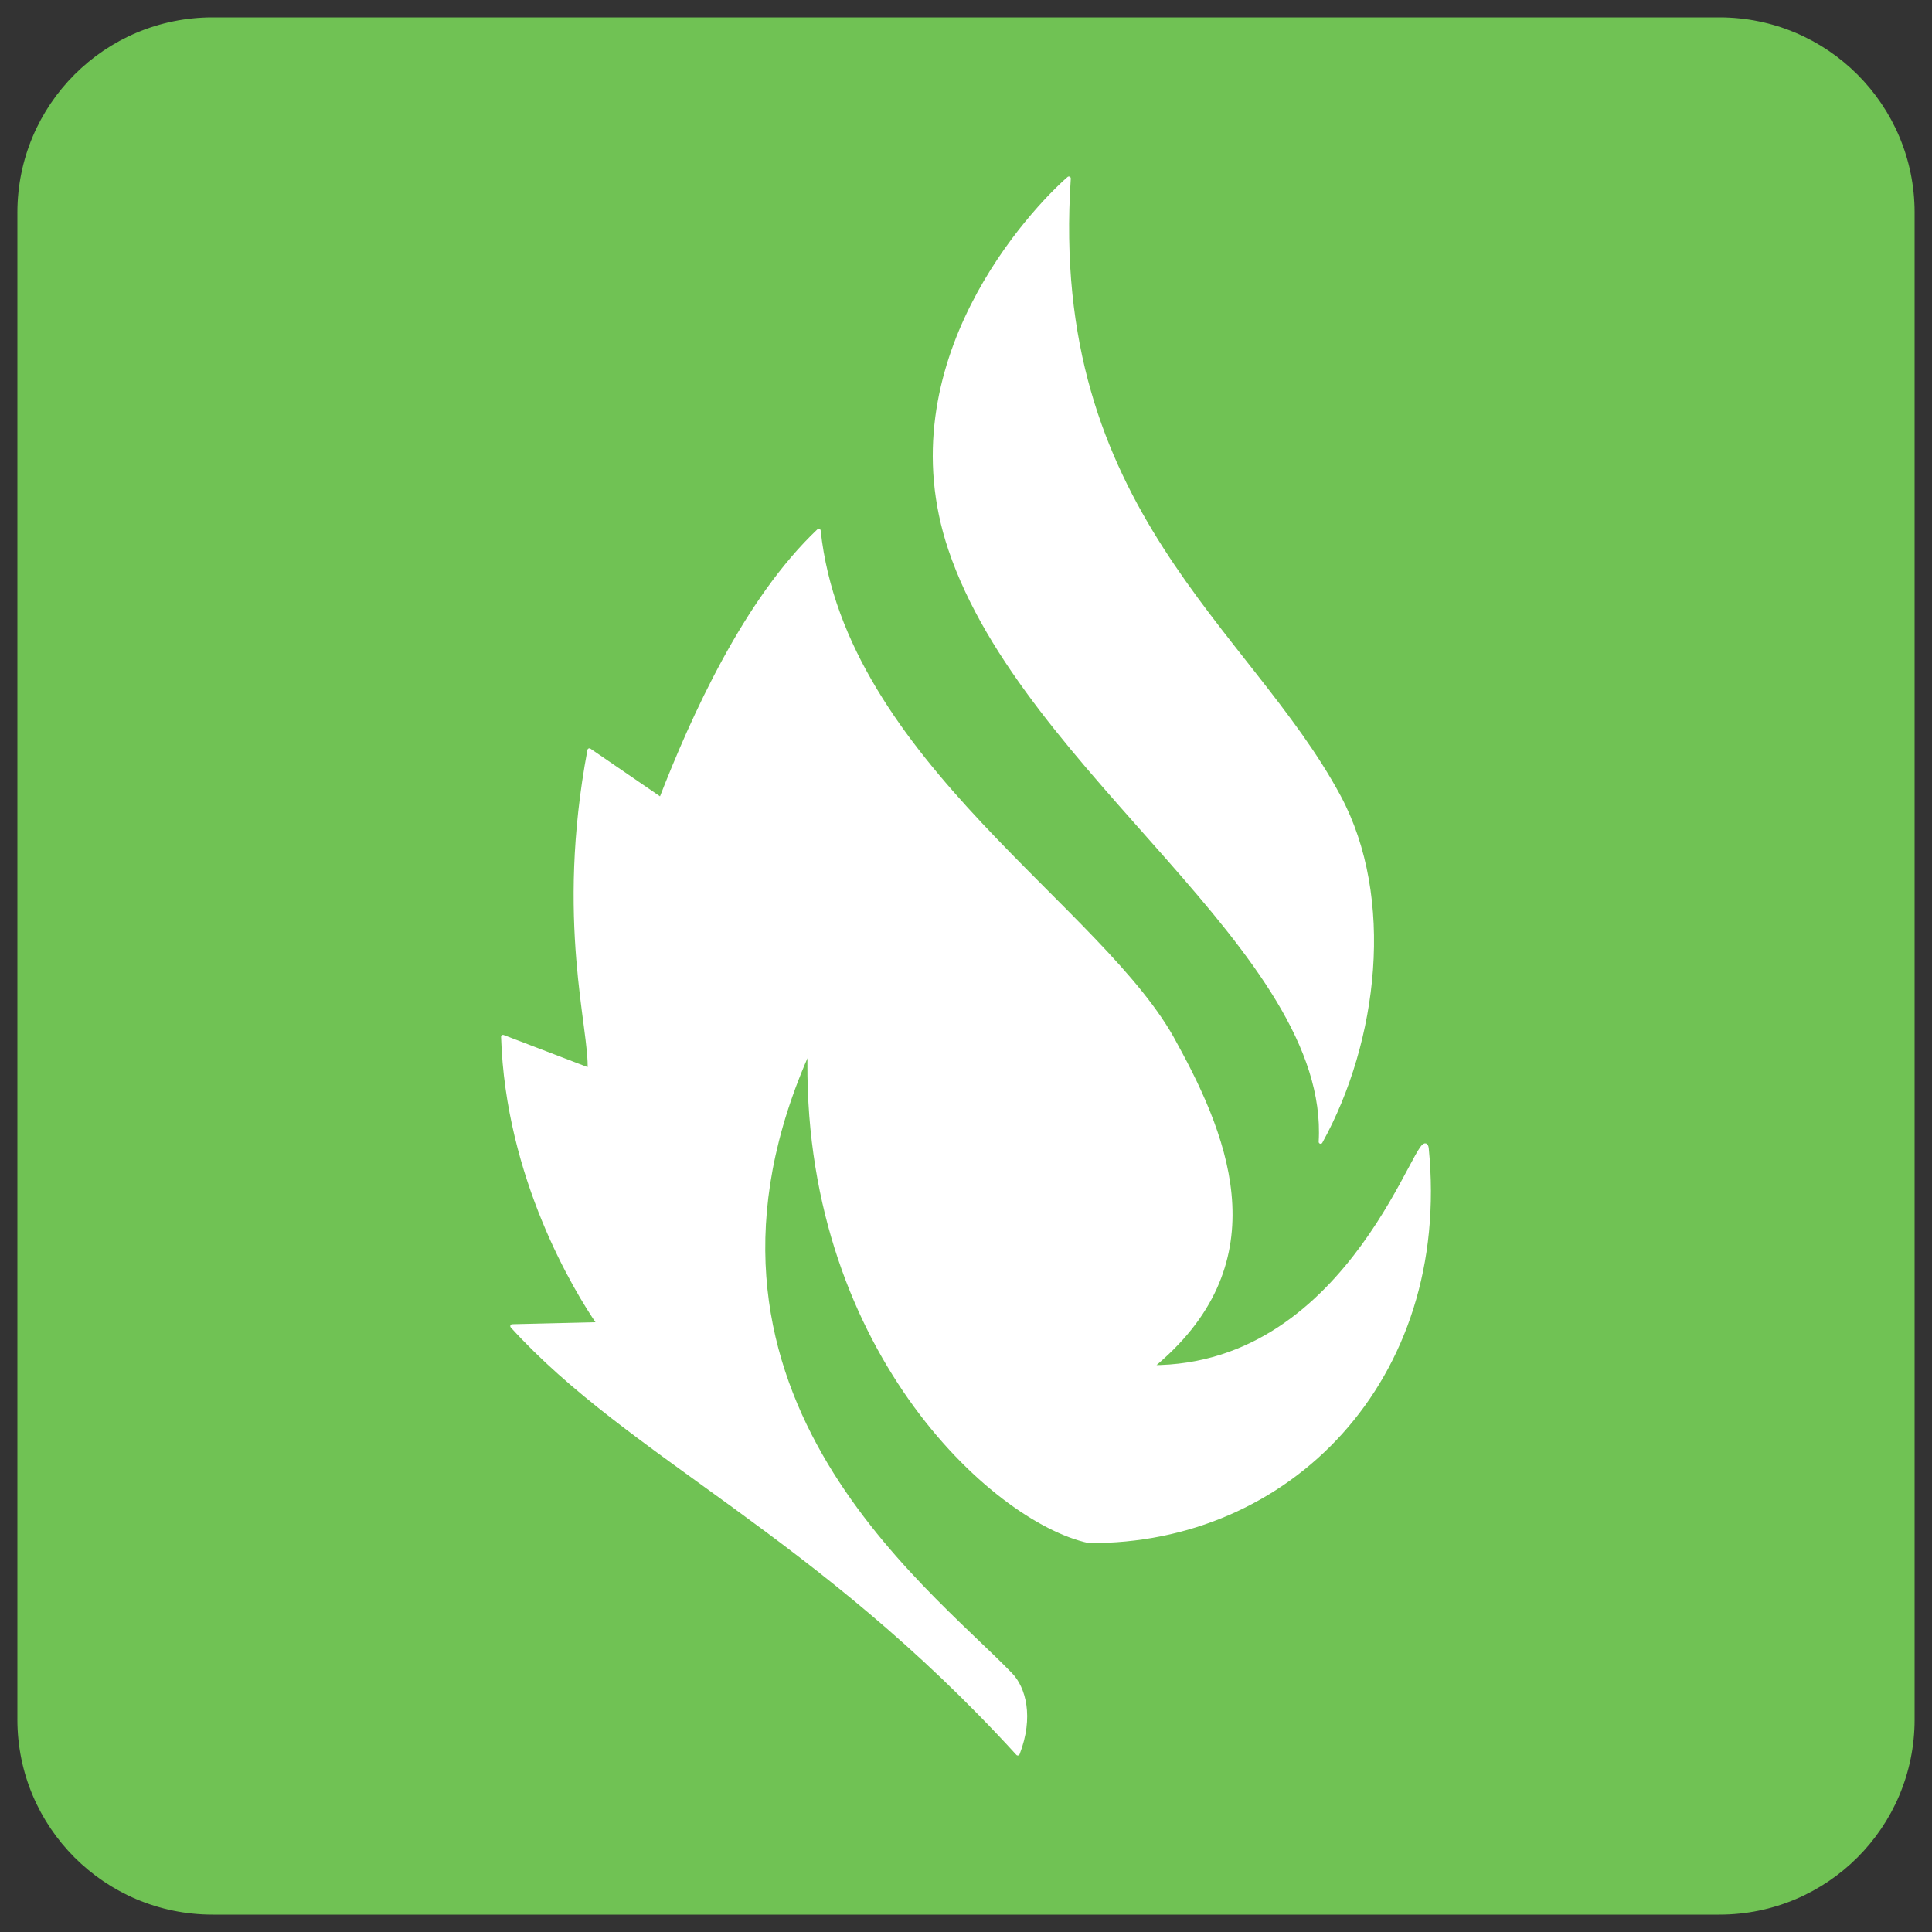 <?xml version="1.0" encoding="UTF-8" standalone="no"?>
<!DOCTYPE svg PUBLIC "-//W3C//DTD SVG 1.1//EN" "http://www.w3.org/Graphics/SVG/1.1/DTD/svg11.dtd">
<!-- Created with Vectornator (http://vectornator.io/) -->
<svg height="100%" stroke-miterlimit="10" style="fill-rule:nonzero;clip-rule:evenodd;stroke-linecap:round;stroke-linejoin:round;" version="1.1" viewBox="0 0 500 500" width="100%" xml:space="preserve" xmlns="http://www.w3.org/2000/svg" xmlns:vectornator="http://vectornator.io" xmlns:xlink="http://www.w3.org/1999/xlink">
<rect x="0" y="0" width="500" height="500" fill="#333333" stroke="none"/>
<defs/>
<g id="Untitled" vectornator:layerName="Untitled">
<path d="M5 55C5 27.386 27.386 5 55 5L445 5C472.614 5 495 27.386 495 55L495 445C495 472.614 472.614 495 445 495L55 495C27.386 495 5 472.614 5 445L5 55Z" fill="#70c254" fill-rule="nonzero" opacity="1" stroke="#70c254" stroke-linecap="butt" stroke-linejoin="miter" stroke-width="1" vectornator:layerName="Rectangle 1"/>
<path d="M276.621 46.175C270.892 132.135 323.162 162.675 346.508 206.172C360.567 232.366 356.225 269.374 341.774 295.51C344.636 245.99 265.511 200.323 245.912 142.14C229.674 93.934 267.35 54.234 276.621 46.175Z" fill="#ffffff" fill-rule="nonzero" opacity="1" stroke="#ffffff" stroke-linecap="butt" stroke-linejoin="miter" stroke-width="1" vectornator:layerName="path"/>
<path d="M369.255 297.118C367.867 288.855 350.606 353.957 297.908 353.803C330.082 327.533 318.352 295.931 304.17 270.22C285.95 235.349 218.318 197.285 211.892 137.347C192.983 155.233 179.327 185.524 171.048 206.86L152.524 194.164C144.195 238.42 153.128 266.415 152.56 276.885L130.177 268.324C131.338 304.76 148.929 333.822 155.039 342.676L132.561 343.209C163.112 376.858 211.295 396.696 263.405 453.825C267.084 444.325 264.953 436.889 261.57 433.38C239.146 410.133 169.996 358.937 209.509 271.403C207.513 348.113 256.918 393.452 281.757 398.836C333.173 399.305 375.234 357.257 369.255 297.118Z" fill="#ffffff" fill-rule="nonzero" opacity="1" stroke="#ffffff" stroke-linecap="butt" stroke-linejoin="miter" stroke-width="1" vectornator:layerName="path"/>
</g>
</svg>
